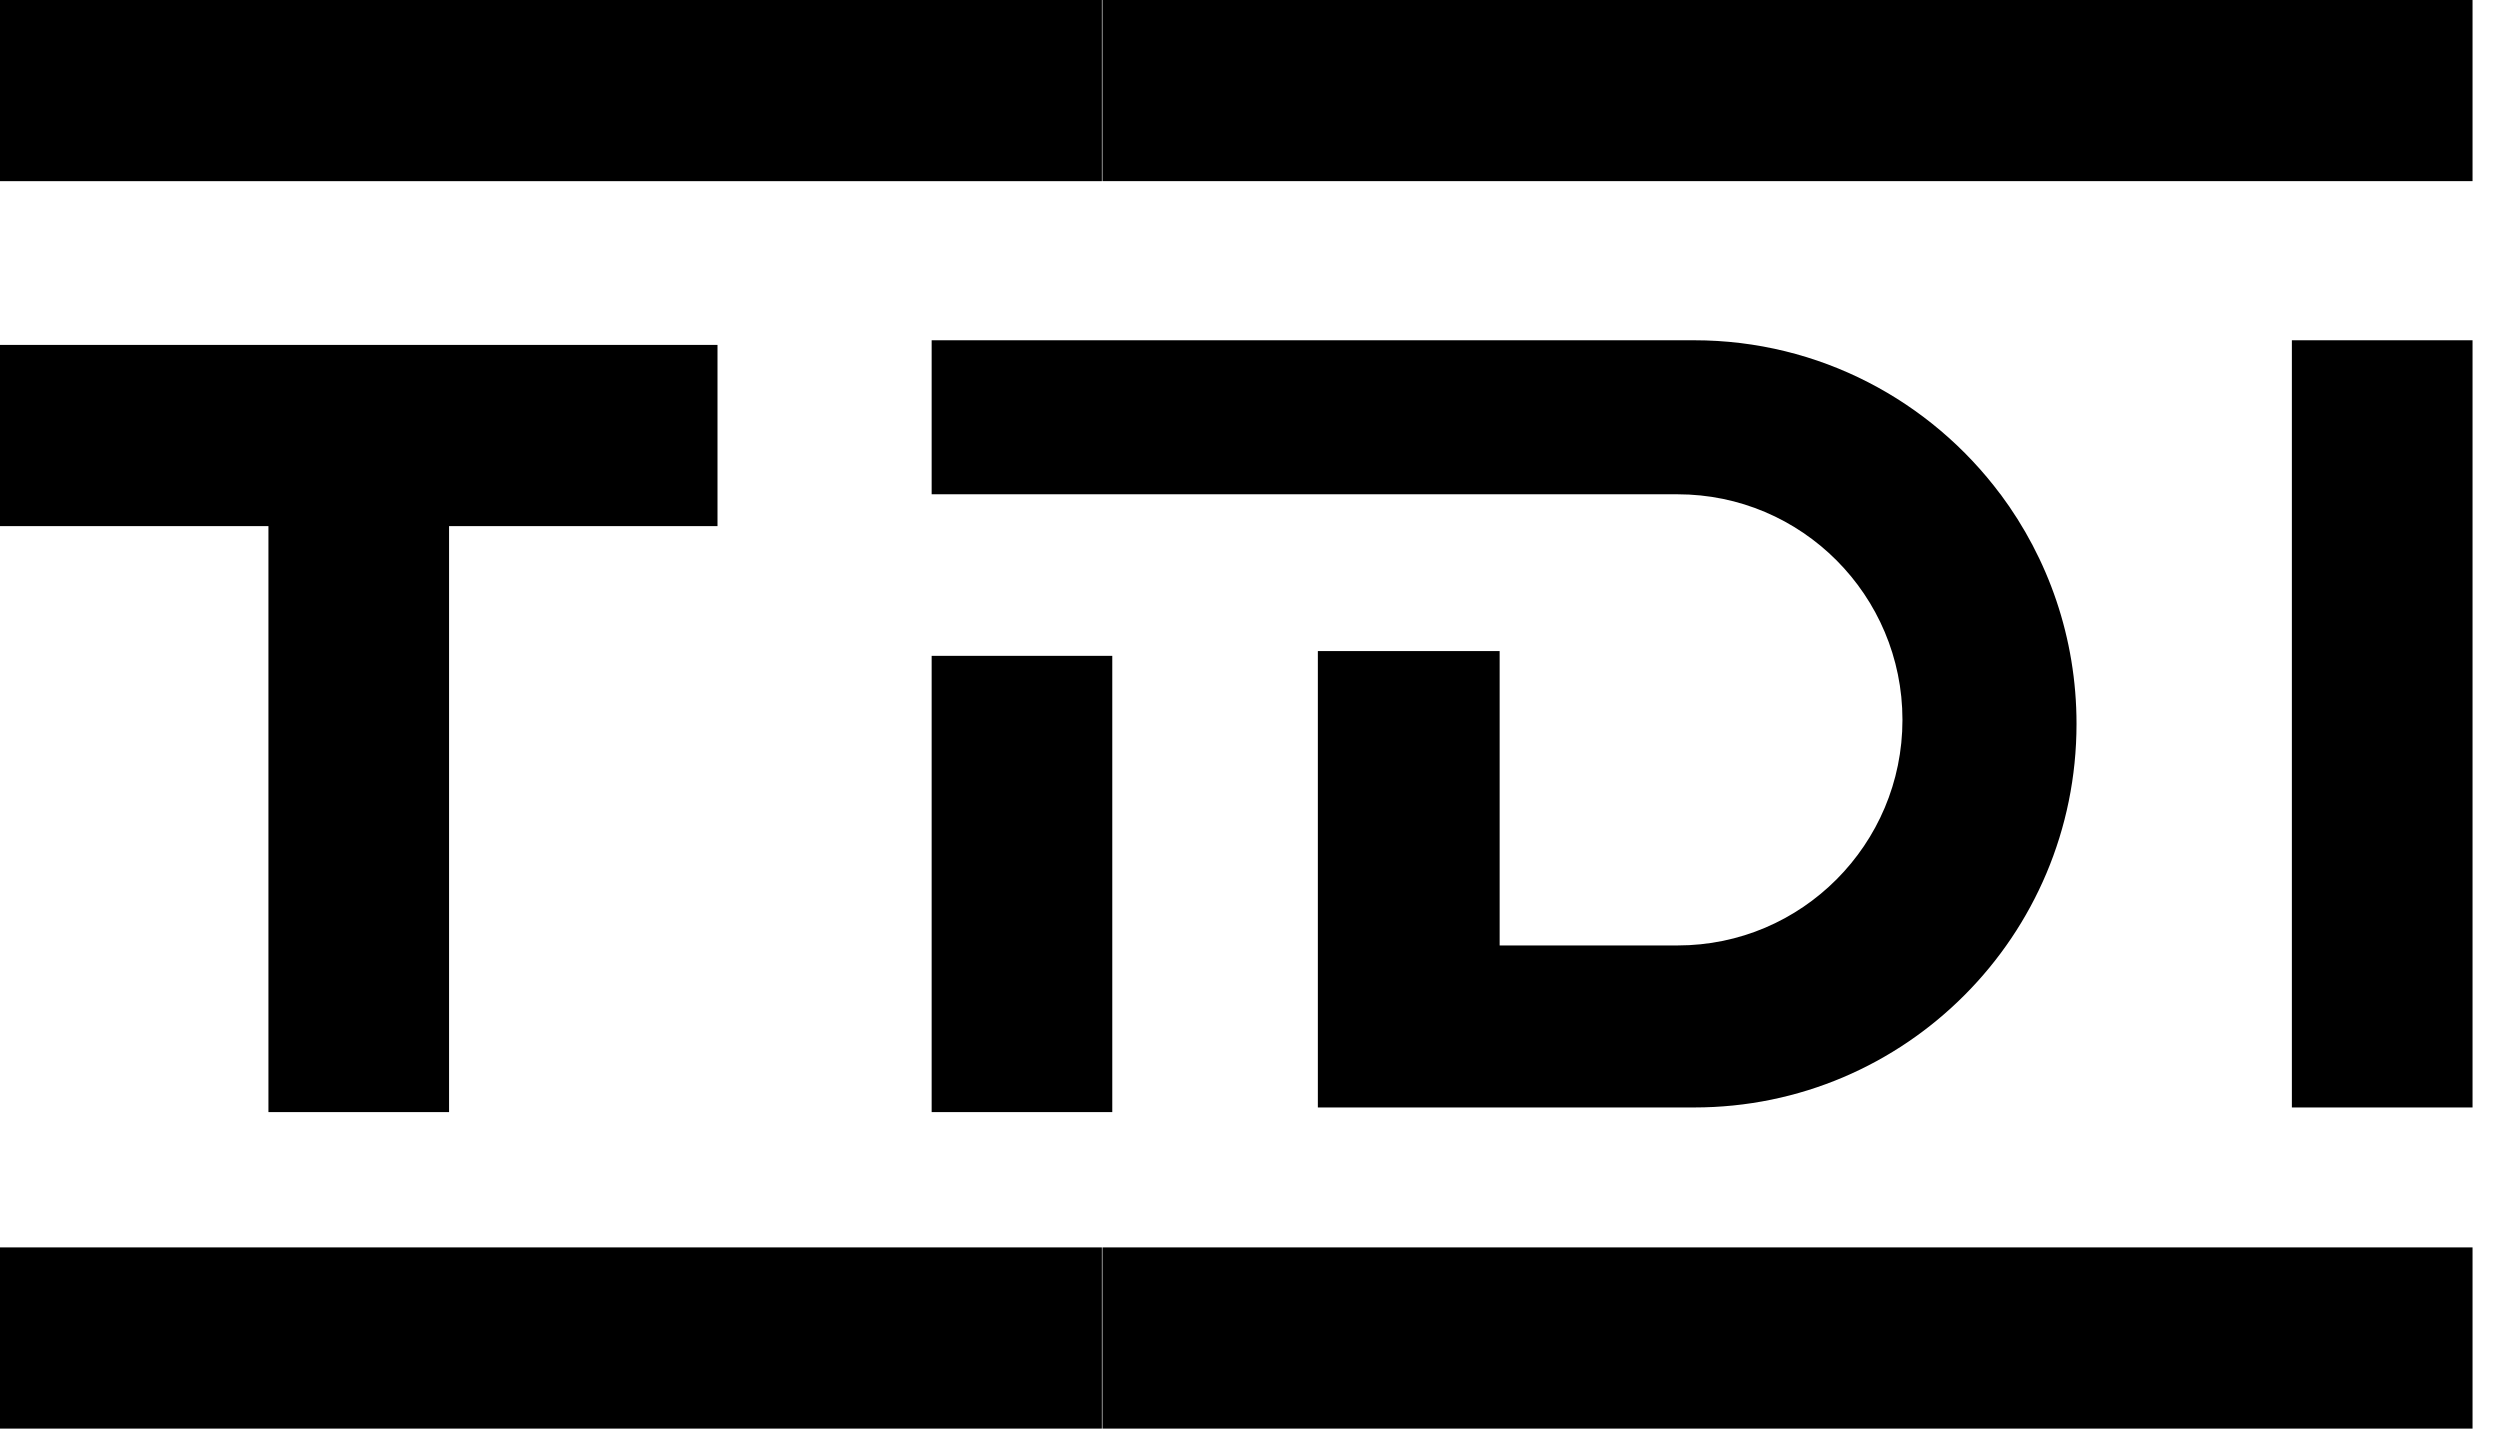 <svg width="56" height="32" viewBox="0 0 56 32" fill="none" xmlns="http://www.w3.org/2000/svg">
<g clip-path="url(#clip0_63_3503)">
<path d="M24.915 14.691H20.869V24.911H24.915V14.691Z" fill="black"/>
<path d="M16.072 7.726V11.785H10.059V24.911H6.013V11.785H0V7.726H16.072Z" fill="black"/>
<path d="M24.682 0H0V4.058H24.682V0Z" fill="black"/>
<path d="M55.385 0H24.695V4.058H55.385V0Z" fill="black"/>
<path d="M55.385 27.942H24.695V32H55.385V27.942Z" fill="black"/>
<path d="M24.682 27.942H0V32H24.682V27.942Z" fill="black"/>
<path d="M55.385 7.622H51.338V24.807H55.385V7.622Z" fill="black"/>
<path d="M44.81 11.072C43.248 8.979 40.756 7.622 37.948 7.622H20.869V11.072H37.578C40.358 11.072 42.615 13.335 42.615 16.125C42.615 17.521 42.05 18.784 41.139 19.698C40.228 20.612 38.971 21.178 37.58 21.178H33.592V14.584H29.52V24.807H37.95C40.316 24.807 42.457 23.846 44.006 22.29C45.556 20.736 46.514 18.588 46.514 16.215C46.514 14.285 45.88 12.507 44.812 11.072H44.81Z" fill="black"/>
</g>
<defs>
<clipPath id="clip0_63_3503">
<rect width="55.385" height="32" fill="white"/>
</clipPath>
</defs>
</svg>
